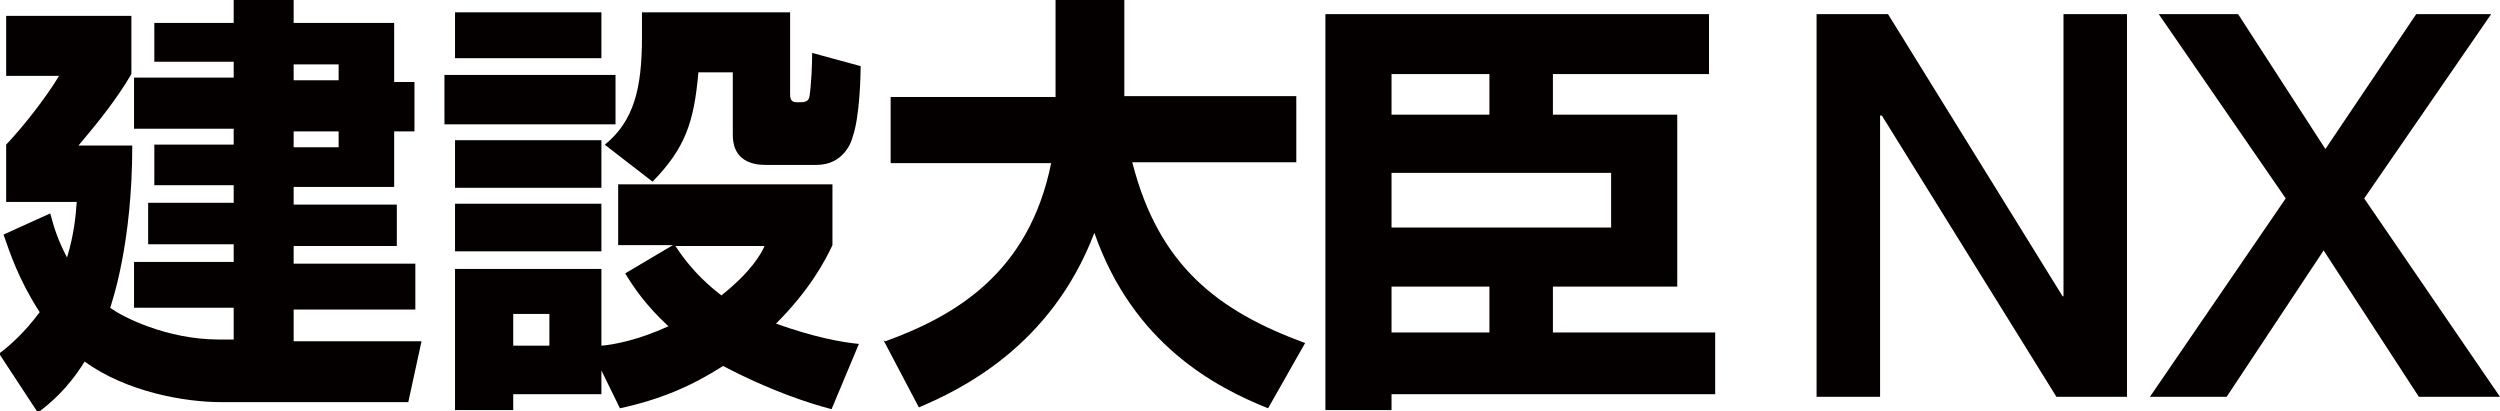 <?xml version="1.0" encoding="UTF-8"?>
<svg id="_レイヤー_1" data-name="レイヤー 1" xmlns="http://www.w3.org/2000/svg" version="1.1" viewBox="0 0 283.5 46.6">
  <defs>
    <style>
      .cls-1 {
        fill: #040000;
        stroke-width: 0px;
      }
    </style>
  </defs>
  <g>
    <path class="cls-1" d="M206.1,1.6h8l19.8,32h.1V1.6h7.2v43.4h-8l-19.8-31.9h-.2v31.9h-7.2V1.6Z"/>
    <path class="cls-1" d="M244.7,1.6h9.1l9.9,15.3,10.3-15.3h8.5l-14.4,20.9,15.4,22.5h-9.2l-10.8-16.6-11,16.6h-8.7l15.4-22.5-14.4-20.9Z"/>
  </g>
  <g>
    <path class="cls-1" d="M26.5,38.5v-3.6h-11.3v-5.2h11.3v-2h-9.7v-4.7h9.7v-2h-9v-4.6h9v-1.8h-11.3v-5.8h11.3v-1.8h-9V2.6h9V0h6.8v2.6h11.4v6.7h2.3v5.6h-2.3v6.3h-11.4v2h11.7v4.7h-11.7v2h13.8v5.2h-13.8v3.6h14.5l-1.5,6.9h-21.3c-3.9,0-10.6-1.1-15.4-4.6-2,3.2-3.9,4.7-5.3,5.8l-4.4-6.7c1.3-1,2.8-2.3,4.6-4.7-2.4-3.7-3.4-6.8-4.1-8.8l5.3-2.4c.4,1.5.8,2.9,1.9,5,.8-2.6,1-4.8,1.1-6.3H.7v-6.5c1.9-2,4.5-5.3,6-7.8H.7V1.8h14.2v6.6c-1.7,2.9-3.8,5.5-6,8.1h6.1c0,11.2-2.3,17.7-2.5,18.4,1.3,1,6.4,3.6,12.3,3.6h1.7ZM38.4,7.3h-5.1v1.8h5.1v-1.8ZM38.4,14.9h-5.1v1.8h5.1v-1.8Z"/>
    <path class="cls-1" d="M50.4,8.5h19.4v5.6h-19.4v-5.6ZM51.6,1.4h16.6v5.2h-16.6V1.4ZM51.6,15.9h16.6v5.4h-16.6v-5.4ZM68.2,41.7v3h-10v1.8h-6.6v-16h16.6v8.7c1.3-.1,4.1-.6,7.6-2.2-2.6-2.4-4-4.5-4.9-6l5.4-3.2h-6.2v-6.9h24.3v6.9c-.8,1.7-2.5,5-6.4,8.9,4.2,1.5,7.3,2.1,9.4,2.3l-3.1,7.4c-2.3-.6-6.8-2-12.3-4.9-3.6,2.3-7.1,3.8-11.7,4.8l-2.3-4.7ZM51.6,23.1h16.6v5.4h-16.6v-5.4ZM58.2,35.6v3.6h4.1v-3.6h-4.1ZM68.6,16.4c3.3-2.7,4.2-6.4,4.2-12.2s0-1.9,0-2.8h16.8v9.2c0,.5,0,1,.8,1s1.3,0,1.4-.7c.2-1.3.3-3.6.3-4.9l5.5,1.5c0,1-.1,5.7-.9,8-.1.5-1,3.2-4.1,3.2h-5.8c-2.2,0-3.7-1-3.7-3.4v-7.1h-3.9c-.5,5.7-1.5,8.6-5.2,12.4l-5.3-4.1ZM76.6,27.9c2,3.1,4.2,4.8,5.2,5.6,3.4-2.7,4.5-4.7,4.9-5.6h-10.2Z"/>
    <path class="cls-1" d="M100.4,38.7c8-2.9,16.3-7.8,18.8-20.2h-18.2v-7.5h18.7V0h7.8v10.9h19.5v7.5h-18.6c3,11.8,9.8,16.9,19.6,20.5l-4.2,7.4c-6-2.4-15.3-7.3-19.7-19.9-4.9,12.9-15.2,17.8-19.9,19.8l-4-7.6Z"/>
    <path class="cls-1" d="M193.8,8.4h-17.7v4.6h14.1v19.5h-14.1v5.2h18.4v7h-36.7v1.8h-7.5V1.6h43.5v6.9ZM157.8,8.4v4.6h11.1v-4.6h-11.1ZM157.8,19.6v6.2h24.9v-6.2h-24.9ZM157.8,32.5v5.2h11.1v-5.2h-11.1Z"/>
  </g>
</svg>